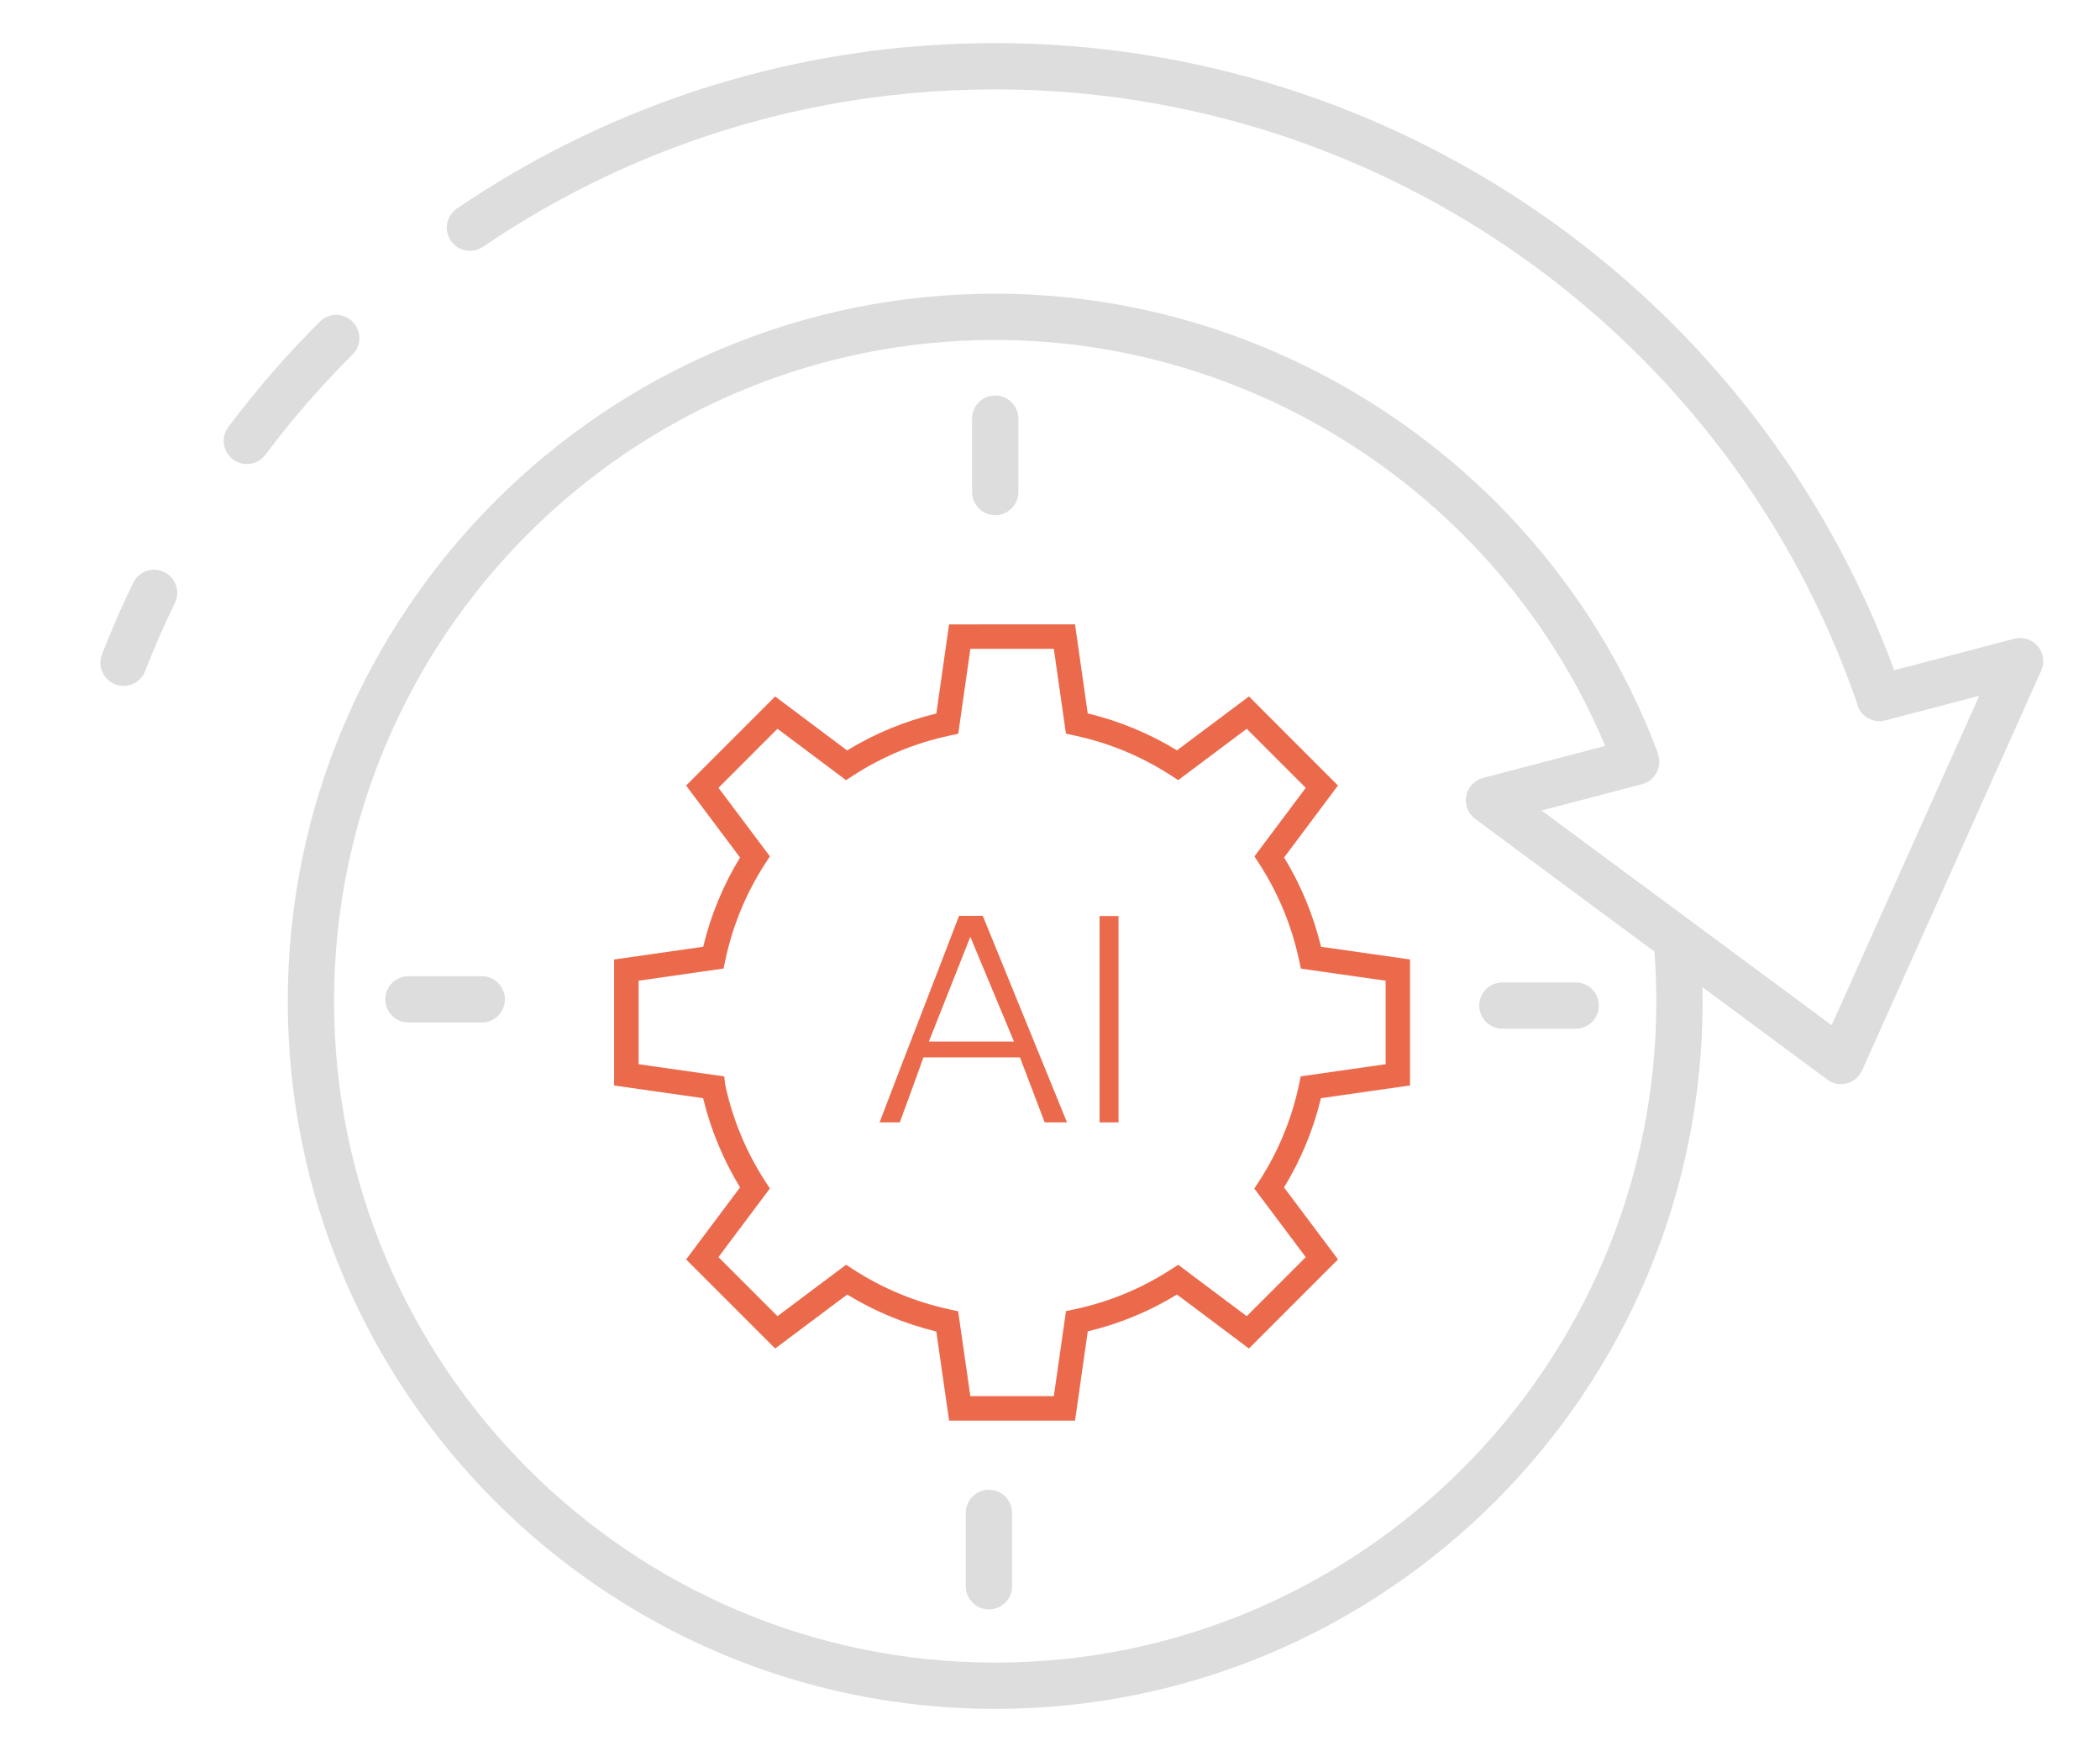 <?xml version="1.0" encoding="utf-8"?>
<!-- Generator: Adobe Illustrator 16.0.0, SVG Export Plug-In . SVG Version: 6.00 Build 0)  -->
<!DOCTYPE svg PUBLIC "-//W3C//DTD SVG 1.1//EN" "http://www.w3.org/Graphics/SVG/1.1/DTD/svg11.dtd">
<svg version="1.1" id="图层_1" xmlns="http://www.w3.org/2000/svg" xmlns:xlink="http://www.w3.org/1999/xlink" x="0px" y="0px"
	 width="100px" height="83.125px" viewBox="0 0 100 83.125" enable-background="new 0 0 100 83.125" xml:space="preserve">
<g>
	<path fill="#DDDDDD" d="M7.82,27.231c-0.548-0.266-1.208-0.038-1.474,0.509c-0.54,1.11-1.041,2.257-1.489,3.411
		c-0.221,0.567,0.061,1.206,0.628,1.427c0.131,0.051,0.266,0.075,0.399,0.075c0.441,0,0.858-0.267,1.027-0.704
		c0.427-1.097,0.903-2.188,1.417-3.244C8.595,28.158,8.368,27.498,7.82,27.231z"/>
	<path fill="#DDDDDD" d="M16.794,15.317c-0.431-0.432-1.128-0.434-1.56-0.004c-1.567,1.557-3.034,3.244-4.361,5.014
		c-0.366,0.487-0.267,1.178,0.22,1.543c0.199,0.149,0.431,0.22,0.66,0.22c0.336,0,0.667-0.152,0.883-0.44
		c1.264-1.685,2.661-3.291,4.153-4.773C17.221,16.447,17.223,15.75,16.794,15.317z"/>
	<path fill="#DDDDDD" d="M97.038,30.762c-0.275-0.324-0.711-0.461-1.121-0.354L90.2,31.906C83.615,14.016,66.524,2.051,47.391,2.051
		c-5.65,0-11.165,1.021-16.392,3.034c-3.245,1.25-6.354,2.879-9.241,4.843c-0.503,0.342-0.634,1.028-0.291,1.531
		c0.342,0.503,1.027,0.634,1.531,0.292c2.748-1.869,5.706-3.42,8.793-4.609c4.974-1.916,10.222-2.887,15.6-2.887
		c18.479,0,34.964,11.723,41.021,29.17c0.002,0.005,0.006,0.009,0.008,0.015c0.004,0.023,0.005,0.046,0.011,0.068
		c0.154,0.589,0.755,0.944,1.346,0.787l4.473-1.17l-7.028,15.68L73.409,38.584l4.78-1.252c0.59-0.155,0.942-0.757,0.788-1.346
		c-0.005-0.019-0.015-0.035-0.021-0.052c-0.011-0.063-0.026-0.125-0.05-0.187C73.981,22.728,61.315,13.98,47.391,13.98
		c-18.575,0-33.688,15.112-33.688,33.688c0,18.575,15.112,33.686,33.688,33.686c18.575,0,33.687-15.111,33.687-33.686
		c0-0.226-0.009-0.451-0.014-0.677l5.947,4.402c0.19,0.141,0.422,0.217,0.655,0.217c0.093,0,0.187-0.014,0.279-0.037
		c0.323-0.084,0.59-0.311,0.727-0.615l8.529-19.032C97.376,31.538,97.312,31.086,97.038,30.762z M78.873,47.667
		c0,17.36-14.123,31.483-31.482,31.483c-17.359,0-31.483-14.123-31.483-31.483s14.124-31.483,31.483-31.483
		c12.648,0,24.182,7.723,29.047,19.326l-5.815,1.523c-0.41,0.108-0.723,0.441-0.803,0.858c-0.081,0.417,0.086,0.842,0.427,1.095
		l8.535,6.316C78.84,46.083,78.873,46.876,78.873,47.667z"/>
	<path fill="#DDDDDD" d="M47.391,24.525c0.608,0,1.103-0.494,1.103-1.103v-3.491c0-0.609-0.494-1.103-1.103-1.103
		c-0.609,0-1.103,0.494-1.103,1.103v3.491C46.289,24.031,46.782,24.525,47.391,24.525z"/>
	<path fill="#DDDDDD" d="M22.941,46.472H19.45c-0.609,0-1.102,0.493-1.102,1.102c0,0.609,0.493,1.103,1.102,1.103h3.491
		c0.609,0,1.103-0.493,1.103-1.103C24.043,46.965,23.55,46.472,22.941,46.472z"/>
	<path fill="#DDDDDD" d="M47.092,70.922c-0.608,0-1.103,0.494-1.103,1.102v3.492c0,0.607,0.494,1.102,1.103,1.102
		c0.609,0,1.103-0.494,1.103-1.102v-3.492C48.195,71.416,47.701,70.922,47.092,70.922z"/>
	<path fill="#DDDDDD" d="M71.543,48.974h3.491c0.609,0,1.103-0.493,1.103-1.102c0-0.609-0.493-1.103-1.103-1.103h-3.491
		c-0.608,0-1.103,0.493-1.103,1.103C70.44,48.481,70.935,48.974,71.543,48.974z"/>
</g>
<g>
	<g>
		<g>
			<path fill="#EC6A4C" d="M51.193,67.629h-5.998l-0.609-4.242c-1.502-0.365-2.927-0.955-4.244-1.758l-3.429,2.568l-4.241-4.24
				l2.569-3.43c-0.803-1.316-1.393-2.74-1.76-4.246l-4.24-0.605v-5.998l4.244-0.607c0.362-1.504,0.951-2.929,1.755-4.248
				l-2.569-3.427l4.241-4.241l3.426,2.57c1.319-0.806,2.746-1.396,4.25-1.758l0.606-4.243l5.998-0.001l0.605,4.239
				c1.514,0.367,2.939,0.957,4.25,1.758l3.426-2.566l4.24,4.241l-2.564,3.426c0.801,1.312,1.391,2.738,1.758,4.25l4.238,0.605v5.998
				l-4.242,0.605c-0.363,1.506-0.953,2.932-1.758,4.25l2.57,3.426l-4.242,4.242l-3.426-2.57c-1.318,0.805-2.744,1.393-4.248,1.754
				L51.193,67.629z M46.207,66.463h3.976l0.578-4.047l0.398-0.084c1.646-0.348,3.193-0.986,4.602-1.9l0.344-0.221l3.262,2.447
				l2.811-2.811l-2.449-3.264l0.223-0.342c0.914-1.408,1.555-2.955,1.904-4.602l0.084-0.399l4.043-0.577v-3.975l-4.035-0.575
				l-0.086-0.398c-0.355-1.657-0.998-3.207-1.906-4.605l-0.221-0.341l2.443-3.263l-2.811-2.811l-3.264,2.444l-0.342-0.222
				c-1.398-0.909-2.947-1.551-4.604-1.906l-0.398-0.085l-0.577-4.037l-3.974,0l-0.577,4.042l-0.399,0.085
				c-1.645,0.348-3.193,0.989-4.603,1.903l-0.342,0.222l-3.263-2.448l-2.81,2.811l2.447,3.262l-0.221,0.342
				c-0.913,1.409-1.552,2.957-1.901,4.602l-0.085,0.398l-4.044,0.579v3.975l4.076,0.582l0.051,0.413
				c0.355,1.64,0.995,3.181,1.902,4.581l0.221,0.342l-2.447,3.266l2.81,2.811l3.266-2.447l0.341,0.221
				c1.408,0.91,2.956,1.553,4.6,1.906l0.396,0.086L46.207,66.463z"/>
		</g>
	</g>
</g>
<g>
	<path fill="#EC6A4C" d="M46.798,43.6h-1.129l-0.024,0.064c-0.316,0.826-0.628,1.637-0.936,2.434l-1.837,4.755
		c-0.308,0.797-0.62,1.611-0.936,2.444l-0.052,0.135h0.962l0.024-0.065c0.182-0.492,0.372-1.009,0.571-1.552
		c0.19-0.517,0.367-1.009,0.531-1.476h4.598l1.178,3.093h1.062l-3.985-9.77L46.798,43.6z M48.286,49.585h-4.054l1.974-4.987
		L48.286,49.585z"/>
	<rect x="52.361" y="43.609" fill="#EC6A4C" width="0.902" height="9.824"/>
</g>
</svg>
